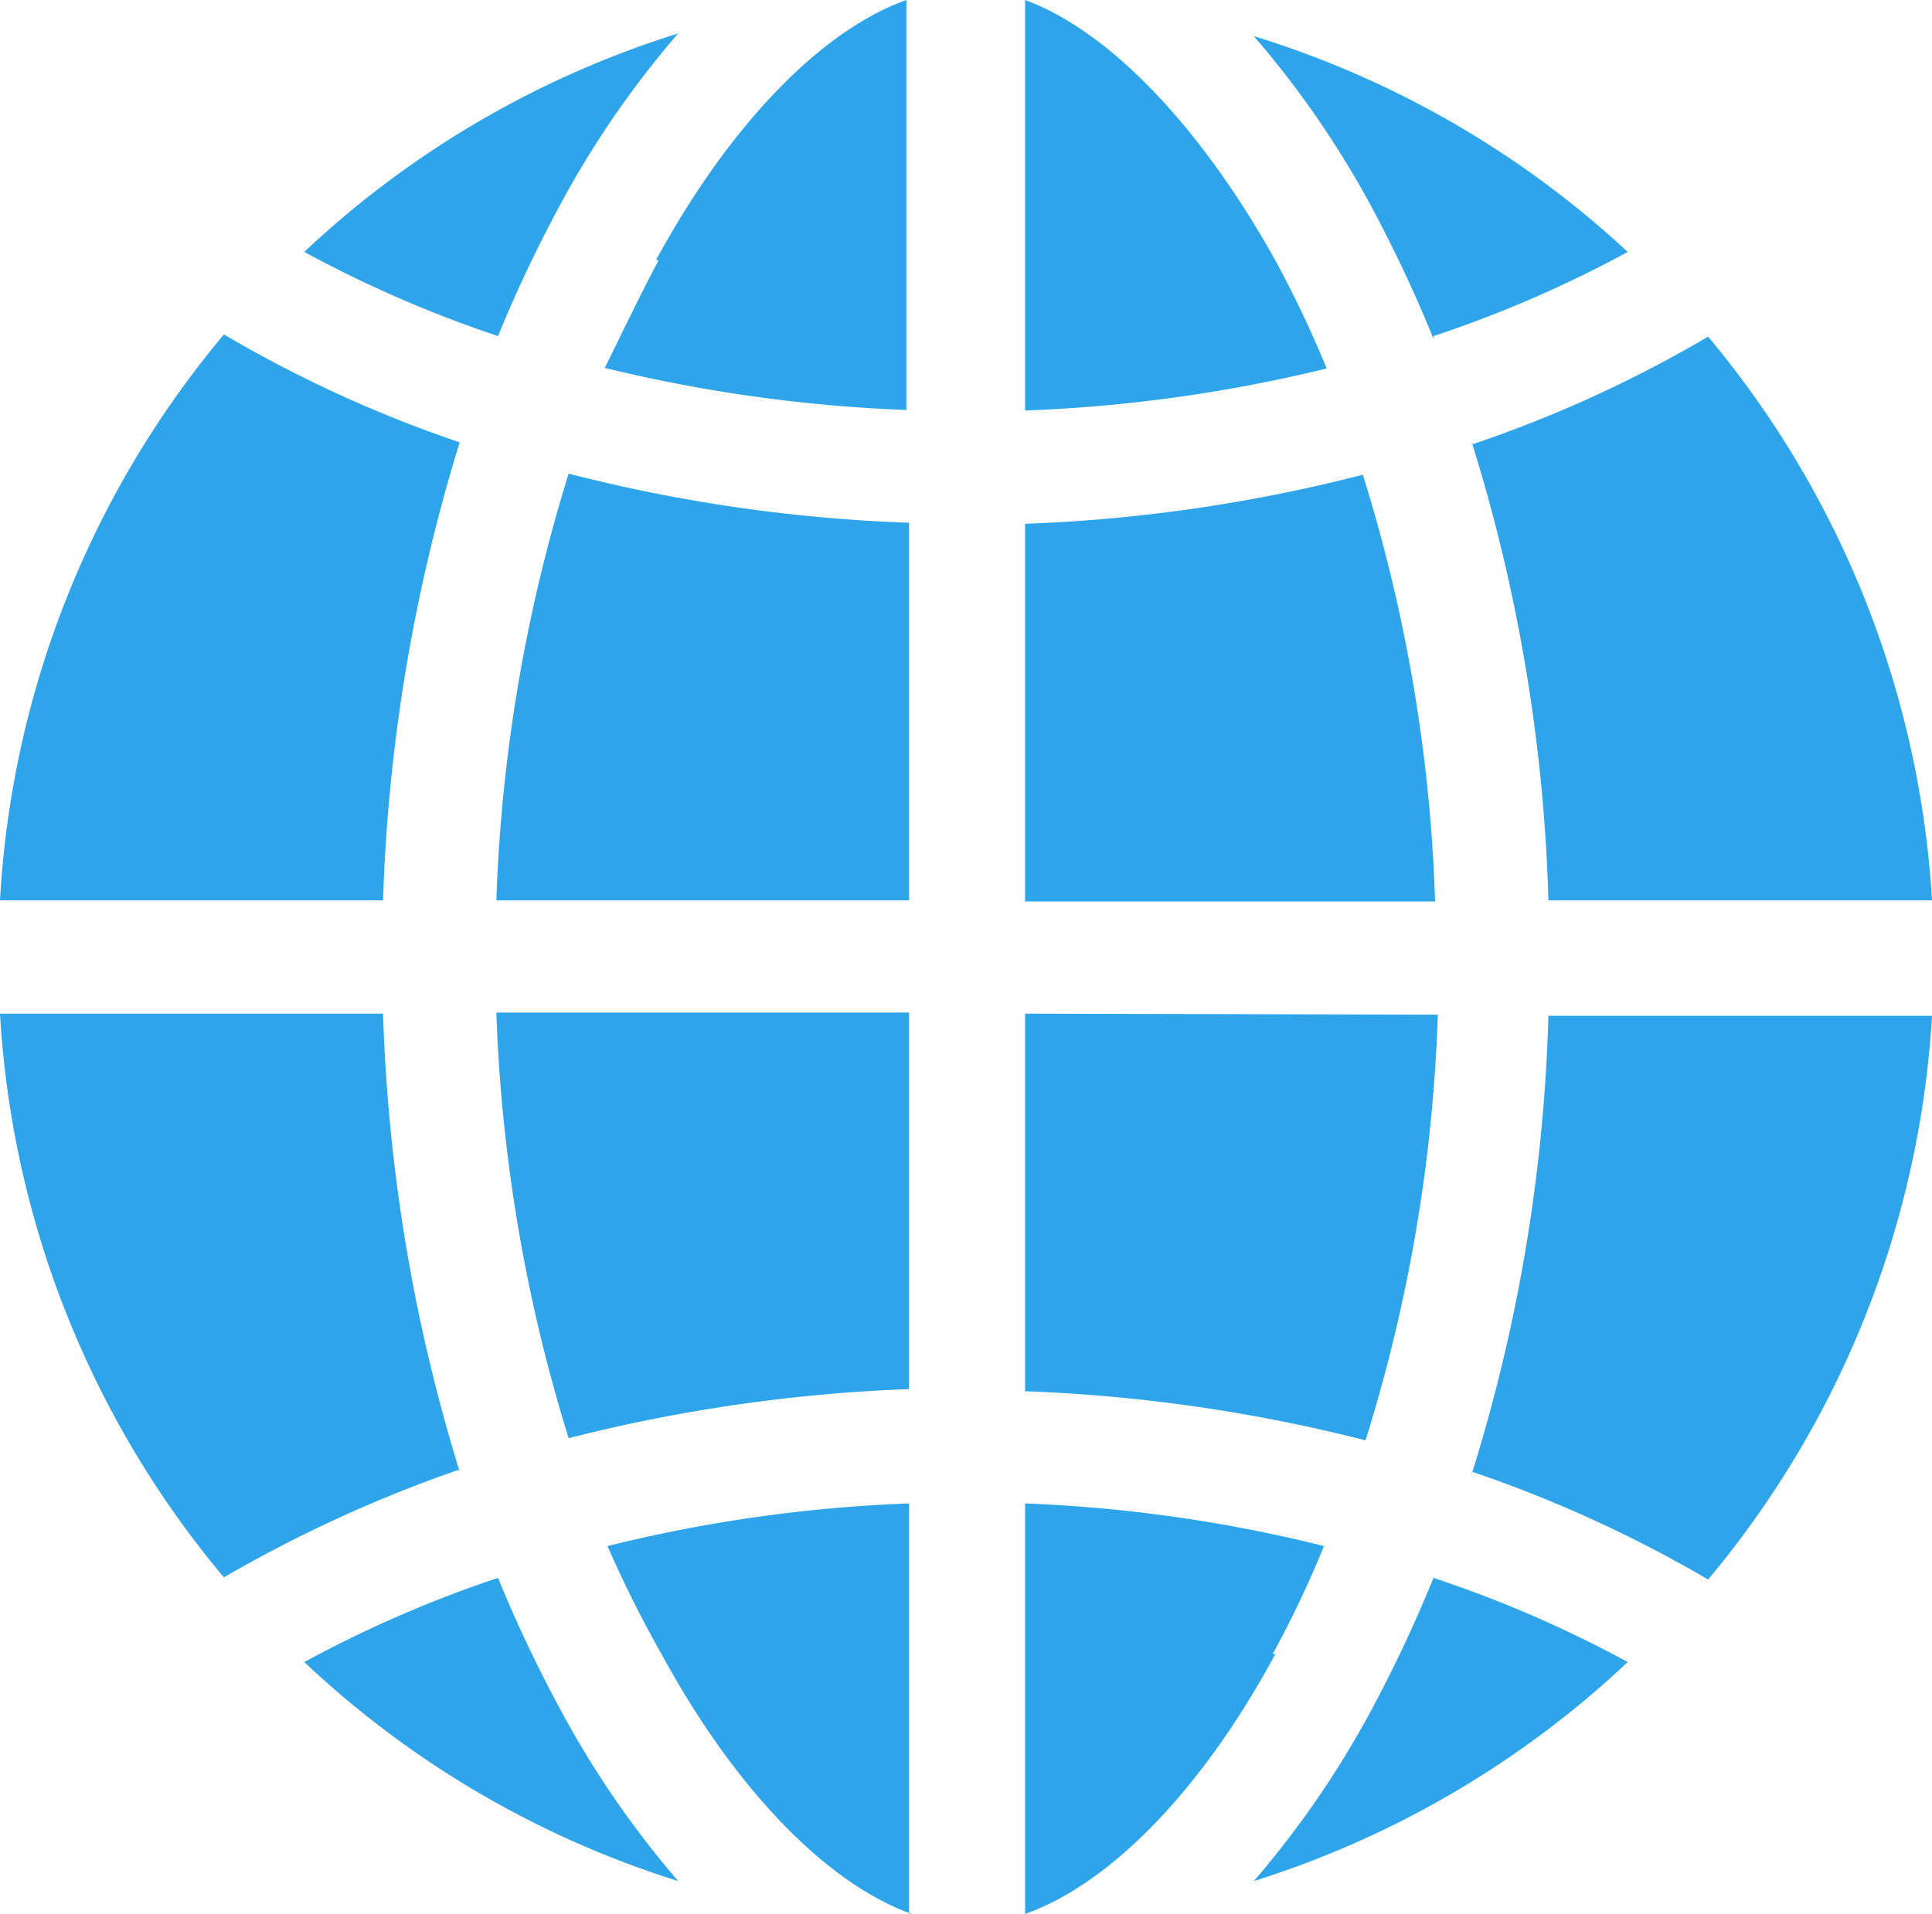 <svg xmlns="http://www.w3.org/2000/svg" viewBox="0 0 35.81 35.48"><defs><style>.cls-1{fill:#2ea5ea;}</style></defs><title>Asset 15</title><g id="Layer_2" data-name="Layer 2"><g id="Layer_1-2" data-name="Layer 1"><path class="cls-1" d="M16.85,35.48V27.87a27.3,27.3,0,0,0-5.59.79,21.74,21.74,0,0,0,1,2c1.37,2.52,3.07,4.26,4.64,4.82Z"/><path class="cls-1" d="M23.59,30.66a19.41,19.41,0,0,0,.95-2A27.1,27.1,0,0,0,19,27.87v7.61c1.58-.56,3.28-2.3,4.64-4.82Z"/><path class="cls-1" d="M16.85,25.77v-7H9.2a30,30,0,0,0,1.34,7.89,30,30,0,0,1,6.31-.91Z"/><path class="cls-1" d="M16.85,16.69v-7a29.38,29.38,0,0,1-6.31-.91A30,30,0,0,0,9.2,16.69Z"/><path class="cls-1" d="M26.57,6.23a22.08,22.08,0,0,0,3.6-1.56,17.92,17.92,0,0,0-6.93-4,17.57,17.57,0,0,1,2.2,3.2,25.38,25.38,0,0,1,1.13,2.41Z"/><path class="cls-1" d="M12.21,4.82c-.34.64-.66,1.31-1,2a28,28,0,0,0,5.59.78V0c-1.57.56-3.27,2.3-4.64,4.82Z"/><path class="cls-1" d="M19,18.79v7a29.92,29.92,0,0,1,6.31.91,29.56,29.56,0,0,0,1.34-7.89Z"/><path class="cls-1" d="M19,9.71v7H26.6A29.63,29.63,0,0,0,25.26,8.8,29.29,29.29,0,0,1,19,9.71Z"/><path class="cls-1" d="M8.52,27.28A32.1,32.1,0,0,1,7.1,18.79H0A17.84,17.84,0,0,0,4.15,29.24a24.8,24.8,0,0,1,4.37-2Z"/><path class="cls-1" d="M26.57,29.25a25.38,25.38,0,0,1-1.13,2.41,17.67,17.67,0,0,1-2.2,3.21,17.94,17.94,0,0,0,6.93-4.06,22.08,22.08,0,0,0-3.6-1.56Z"/><path class="cls-1" d="M9.23,29.25a22.35,22.35,0,0,0-3.59,1.56,17.87,17.87,0,0,0,6.93,4.06,17.67,17.67,0,0,1-2.2-3.21,25.43,25.43,0,0,1-1.14-2.41Z"/><path class="cls-1" d="M27.28,8.2a31.44,31.44,0,0,1,1.42,8.49h7.11A17.94,17.94,0,0,0,31.66,6.24a23.23,23.23,0,0,1-4.38,2Z"/><path class="cls-1" d="M27.28,27.28a23.88,23.88,0,0,1,4.38,2,17.91,17.91,0,0,0,4.15-10.45H28.7a31.31,31.31,0,0,1-1.42,8.49Z"/><path class="cls-1" d="M19,0V7.61a27.79,27.79,0,0,0,5.59-.78,20.64,20.64,0,0,0-.95-2C22.23,2.3,20.53.56,19,0Z"/><path class="cls-1" d="M8.52,8.2a23.42,23.42,0,0,1-4.37-2A17.87,17.87,0,0,0,0,16.69H7.1A32.23,32.23,0,0,1,8.52,8.2Z"/><path class="cls-1" d="M9.23,6.23a25.43,25.43,0,0,1,1.14-2.41,17.57,17.57,0,0,1,2.2-3.2A17.85,17.85,0,0,0,5.64,4.67,22.35,22.35,0,0,0,9.23,6.23Z"/></g></g></svg>
